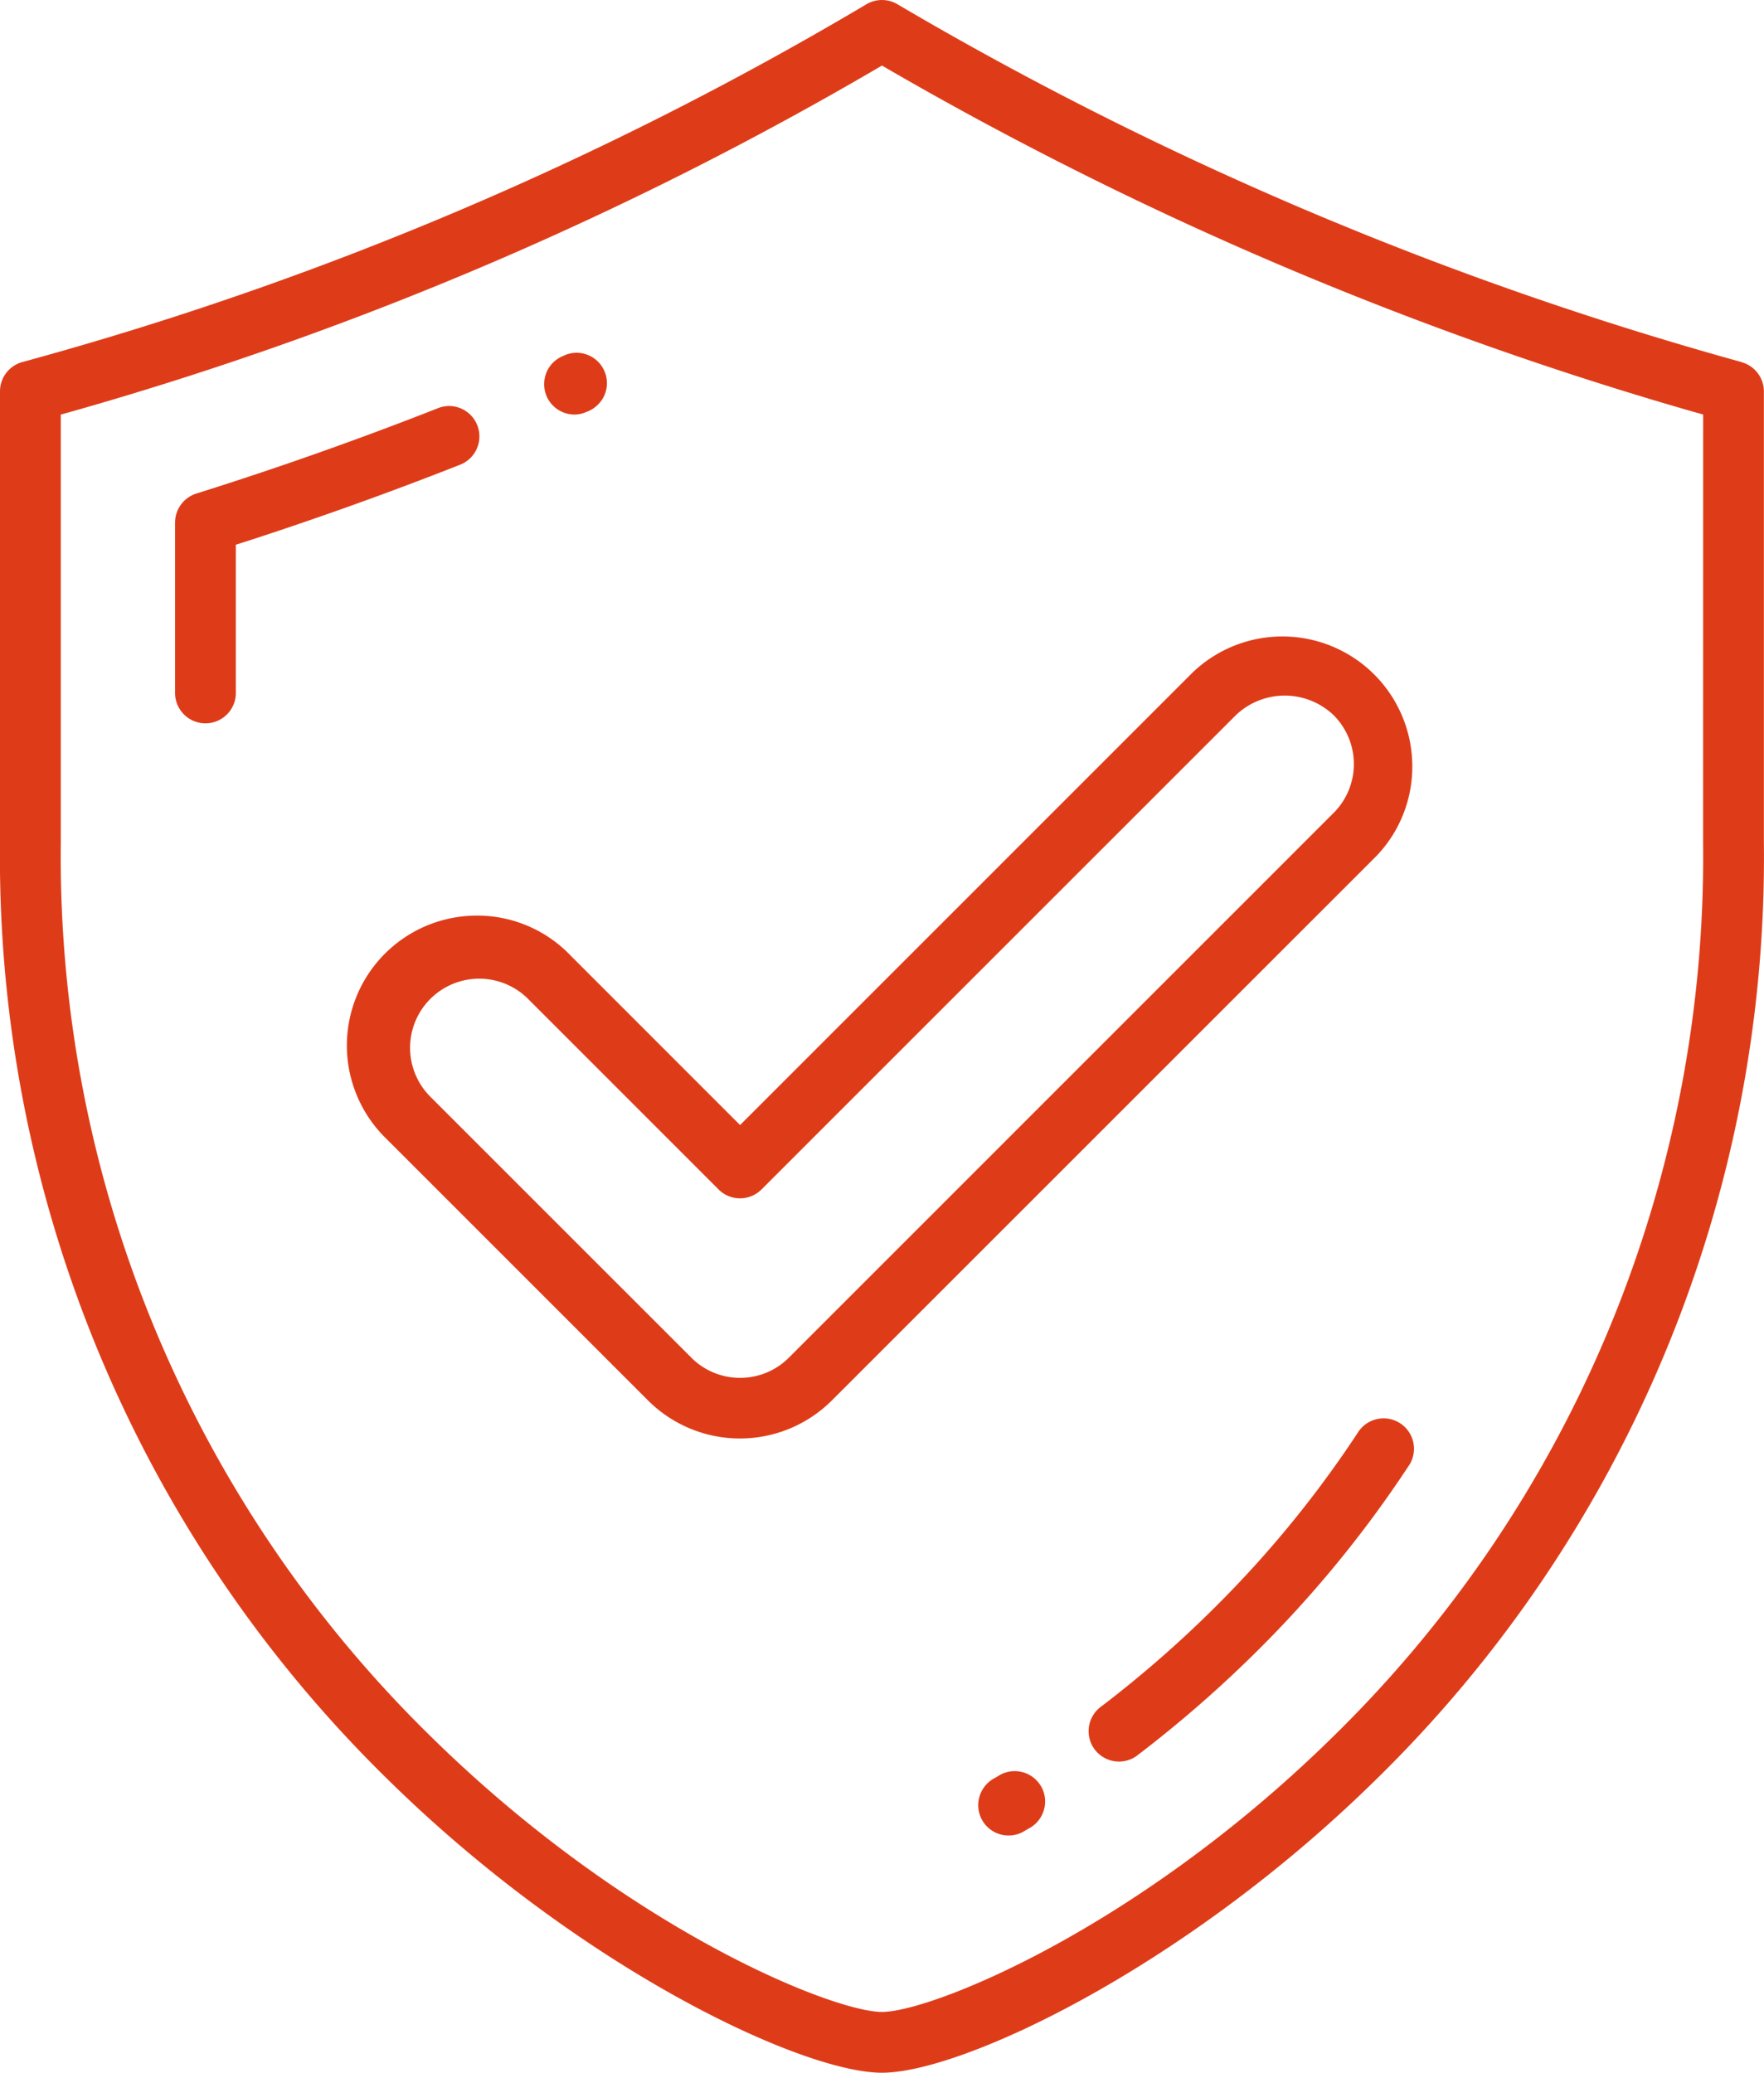 <svg id="Group_276" data-name="Group 276" xmlns="http://www.w3.org/2000/svg" xmlns:xlink="http://www.w3.org/1999/xlink" width="63.827" height="75" viewBox="0 0 63.827 75">
  <defs>
    <clipPath id="clip-path">
      <rect id="Rectangle_224" data-name="Rectangle 224" width="63.827" height="75" fill="#de3c19"/>
    </clipPath>
  </defs>
  <g id="Group_278" data-name="Group 278" clip-path="url(#clip-path)">
    <path id="Path_524" data-name="Path 524" d="M63.009,13.1A126.949,126.949,0,0,1,32.47.153a1.1,1.1,0,0,0-1.118,0A123.422,123.422,0,0,1,.811,13.1,1.1,1.1,0,0,0,0,14.164V30.5A46.693,46.693,0,0,0,14.122,64.477C21.042,71.253,29.034,75,31.913,75S42.781,71.253,49.7,64.478A46.682,46.682,0,0,0,63.823,30.506V14.165a1.1,1.1,0,0,0-.811-1.06ZM61.623,30.5A44.542,44.542,0,0,1,48.162,62.91c-7.093,6.948-14.5,9.89-16.249,9.89s-9.154-2.943-16.25-9.894A44.539,44.539,0,0,1,2.2,30.494V15l.363-.1A125.529,125.529,0,0,0,31.661,2.519l.251-.147.251.146a129.557,129.557,0,0,0,29.1,12.38l.362.1Z" fill="#de3c19"/>
    <path id="Path_525" data-name="Path 525" d="M6.334,18.9v6.173a1.1,1.1,0,1,0,2.2,0V19.709L8.88,19.6c2.63-.851,5.246-1.79,7.778-2.789a1.1,1.1,0,0,0-.406-2.12,1.086,1.086,0,0,0-.4.077c-2.871,1.13-5.814,2.17-8.747,3.091a1.1,1.1,0,0,0-.77,1.048" fill="#de3c19"/>
    <path id="Path_526" data-name="Path 526" d="M21.868,14.306a1.1,1.1,0,0,0-1.008-1.541,1.109,1.109,0,0,0-.4.077l-.105.047A1.1,1.1,0,0,0,20.775,15a1.08,1.08,0,0,0,.44-.093,1.136,1.136,0,0,0,.653-.6" fill="#de3c19"/>
    <path id="Path_527" data-name="Path 527" d="M51.006,52.987a1.1,1.1,0,0,0-1.842-1.2A39.413,39.413,0,0,1,44.512,57.6a41.523,41.523,0,0,1-4.642,4.13,1.11,1.11,0,0,0-.465.723,1.1,1.1,0,0,0,1.72,1.085,44.182,44.182,0,0,0,4.967-4.41,41.716,41.716,0,0,0,4.914-6.141" fill="#de3c19"/>
    <path id="Path_528" data-name="Path 528" d="M37.686,64.67a1.1,1.1,0,0,0-1.489-.454l-.182.109a1.108,1.108,0,0,0-.5,1.494A1.1,1.1,0,0,0,37,66.293l.216-.126a1.106,1.106,0,0,0,.471-1.5" fill="#de3c19"/>
    <path id="Path_529" data-name="Path 529" d="M51.1,27.623a4.7,4.7,0,0,0-7.946-3.291L26.778,40.709l-6.125-6.126a4.669,4.669,0,0,0-3.291-1.452h-.11a4.7,4.7,0,0,0-3.4,7.946c.051.055.1.1.151.152l9.448,9.448a4.706,4.706,0,0,0,6.645,0L49.808,30.969A4.669,4.669,0,0,0,51.1,27.623m-2.847,1.792L28.547,49.122a2.482,2.482,0,0,1-1.767.734h0a2.48,2.48,0,0,1-1.766-.731l-9.443-9.442a2.5,2.5,0,0,1,3.537-3.538L26,43.039a1.1,1.1,0,0,0,1.554,0L44.717,25.878a2.561,2.561,0,0,1,3.537,0,2.5,2.5,0,0,1,0,3.537" fill="#de3c19"/>
  </g>
</svg>
